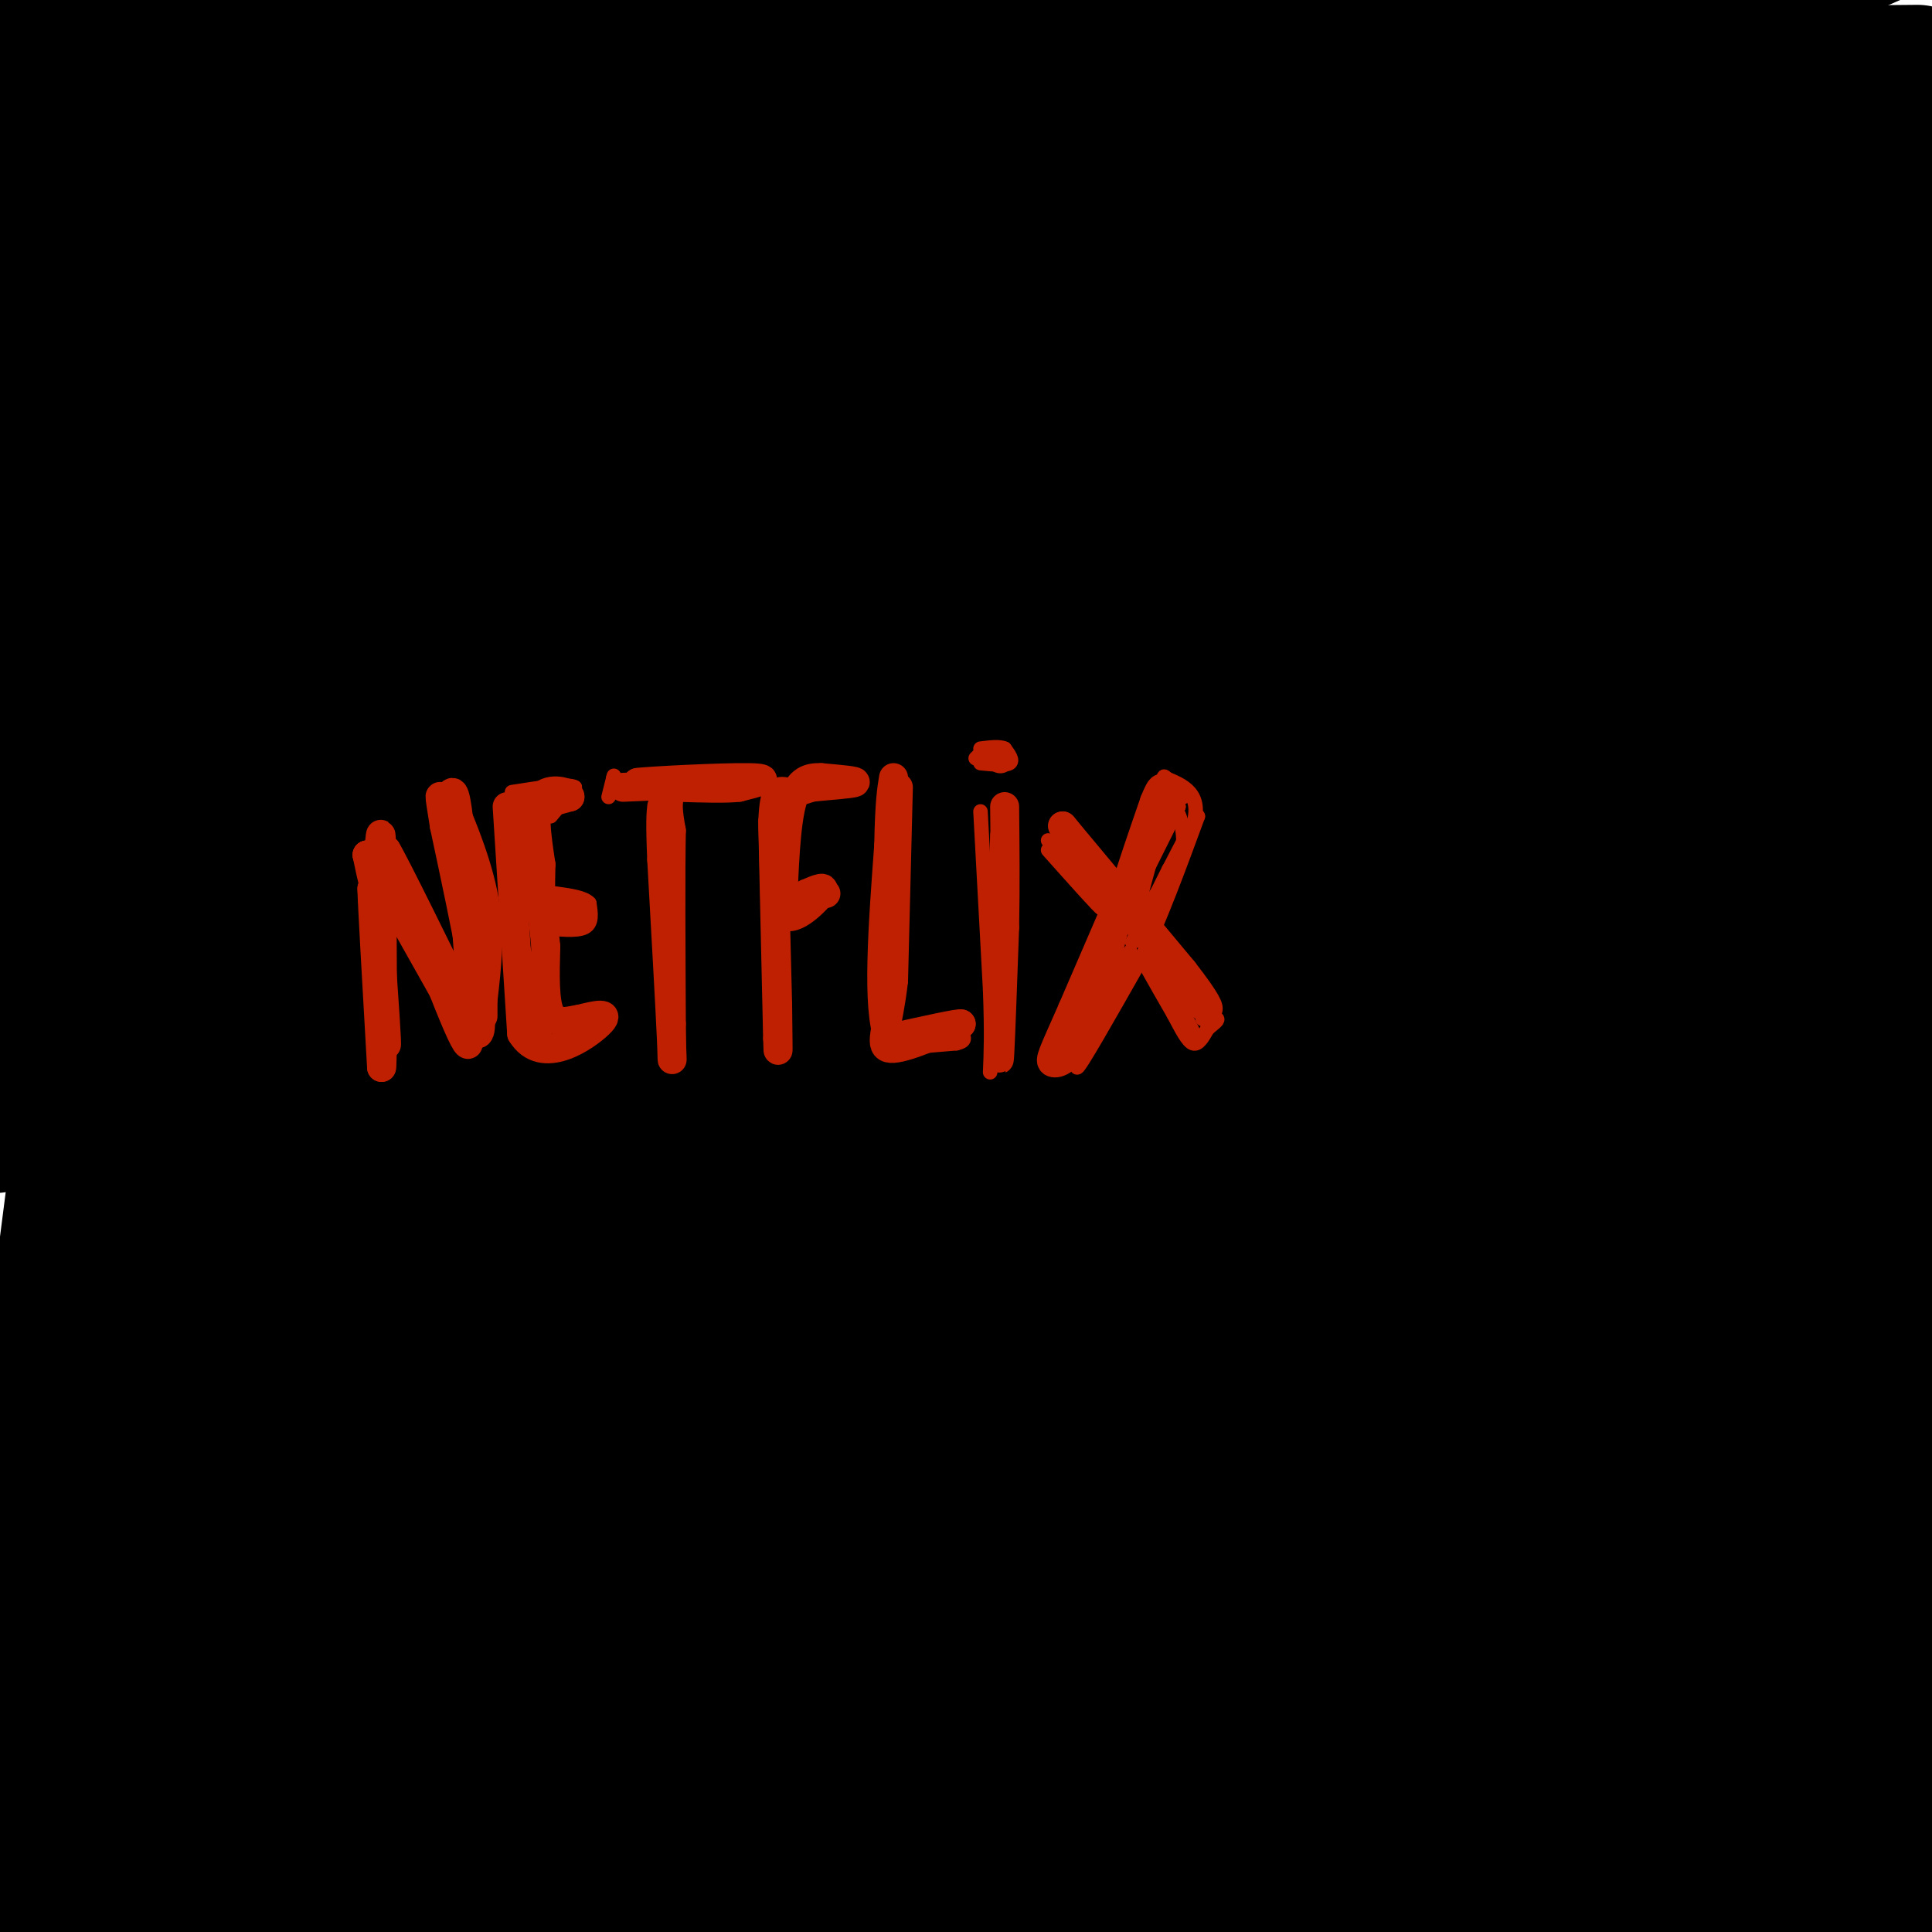 <svg viewBox='0 0 400 400' version='1.1' xmlns='http://www.w3.org/2000/svg' xmlns:xlink='http://www.w3.org/1999/xlink'><g fill='none' stroke='rgb(0,0,0)' stroke-width='28' stroke-linecap='round' stroke-linejoin='round'><path d='M343,391c0.000,0.000 70.000,-35.000 70,-35'/><path d='M383,358c0.000,0.000 -157.000,50.000 -157,50'/><path d='M331,384c-37.083,5.083 -74.167,10.167 -95,15c-20.833,4.833 -25.417,9.417 -30,14'/><path d='M348,385c-33.750,1.167 -67.500,2.333 -88,6c-20.500,3.667 -27.750,9.833 -35,16'/><path d='M378,388c0.000,0.000 32.000,-13.000 32,-13'/><path d='M384,373c-10.844,4.533 -21.689,9.067 -28,13c-6.311,3.933 -8.089,7.267 -9,10c-0.911,2.733 -0.956,4.867 -1,7'/><path d='M354,379c-13.583,4.268 -27.167,8.536 -38,12c-10.833,3.464 -18.917,6.125 -6,6c12.917,-0.125 46.833,-3.036 68,-7c21.167,-3.964 29.583,-8.982 38,-14'/><path d='M347,362c-43.622,3.689 -87.244,7.378 -129,13c-41.756,5.622 -81.644,13.178 -107,20c-25.356,6.822 -36.178,12.911 -47,19'/><path d='M292,389c37.417,-9.500 74.833,-19.000 105,-29c30.167,-10.000 53.083,-20.500 76,-31'/><path d='M368,305c-57.333,-1.822 -114.667,-3.644 -179,0c-64.333,3.644 -135.667,12.756 -187,22c-51.333,9.244 -82.667,18.622 -114,28'/><path d='M49,371c54.889,-7.578 109.778,-15.156 168,-25c58.222,-9.844 119.778,-21.956 170,-34c50.222,-12.044 89.111,-24.022 128,-36'/><path d='M239,267c0.000,0.000 -242.000,33.000 -242,33'/><path d='M83,362c0.000,0.000 325.000,-94.000 325,-94'/><path d='M53,299c63.000,-6.083 126.000,-12.167 204,-33c78.000,-20.833 171.000,-56.417 264,-92'/><path d='M289,170c0.000,0.000 -381.000,31.000 -381,31'/><path d='M348,160c0.000,0.000 -505.000,81.000 -505,81'/><path d='M-1,233c144.917,-29.250 289.833,-58.500 368,-78c78.167,-19.500 89.583,-29.250 101,-39'/><path d='M226,106c-72.667,6.750 -145.333,13.500 -196,24c-50.667,10.500 -79.333,24.750 -108,39'/><path d='M55,211c-2.833,7.250 -5.667,14.500 72,0c77.667,-14.500 235.833,-50.750 394,-87'/><path d='M141,194c58.667,-9.167 117.333,-18.333 172,-31c54.667,-12.667 105.333,-28.833 156,-45'/><path d='M339,55c-65.833,-1.417 -131.667,-2.833 -191,1c-59.333,3.833 -112.167,12.917 -165,22'/><path d='M141,101c60.250,-9.000 120.500,-18.000 171,-29c50.500,-11.000 91.250,-24.000 132,-37'/><path d='M344,2c-84.083,2.167 -168.167,4.333 -242,13c-73.833,8.667 -137.417,23.833 -201,39'/><path d='M30,105c64.511,-8.378 129.022,-16.756 190,-29c60.978,-12.244 118.422,-28.356 158,-41c39.578,-12.644 61.289,-21.822 83,-31'/><path d='M81,24c53.583,-3.750 107.167,-7.500 153,-14c45.833,-6.500 83.917,-15.750 122,-25'/><path d='M397,15c-85.083,0.750 -170.167,1.500 -245,6c-74.833,4.500 -139.417,12.750 -204,21'/><path d='M219,44c44.583,-13.417 89.167,-26.833 121,-38c31.833,-11.167 50.917,-20.083 70,-29'/><path d='M34,1c-5.233,0.427 -10.466,0.855 1,6c11.466,5.145 39.630,15.008 55,18c15.370,2.992 17.946,-0.887 2,5c-15.946,5.887 -50.413,21.539 -72,34c-21.587,12.461 -30.293,21.730 -39,31'/><path d='M13,23c4.036,-18.875 8.071,-37.750 8,-13c-0.071,24.750 -4.250,93.125 -2,150c2.250,56.875 10.929,102.250 15,143c4.071,40.750 3.536,76.875 3,113'/><path d='M42,365c-0.541,-7.279 -1.081,-14.558 7,-75c8.081,-60.442 24.785,-174.046 31,-219c6.215,-44.954 1.943,-21.257 -10,22c-11.943,43.257 -31.555,106.073 -45,163c-13.445,56.927 -20.722,107.963 -28,159'/><path d='M19,368c18.822,-127.778 37.644,-255.556 48,-312c10.356,-56.444 12.244,-41.556 13,-42c0.756,-0.444 0.378,-16.222 0,-32'/><path d='M66,5c-4.833,2.214 -9.665,4.427 -24,91c-14.335,86.573 -38.172,257.504 -41,271c-2.828,13.496 15.354,-130.443 25,-202c9.646,-71.557 10.756,-70.730 17,-89c6.244,-18.270 17.622,-55.635 29,-93'/><path d='M60,17c-10.311,32.679 -20.622,65.359 -27,96c-6.378,30.641 -8.823,59.244 -10,109c-1.177,49.756 -1.086,120.665 0,152c1.086,31.335 3.167,23.096 5,21c1.833,-2.096 3.416,1.952 5,6'/><path d='M54,370c48.618,-118.399 97.237,-236.799 124,-296c26.763,-59.201 31.671,-59.205 28,-47c-3.671,12.205 -15.922,36.617 -46,81c-30.078,44.383 -77.982,108.735 -104,144c-26.018,35.265 -30.149,41.443 -34,53c-3.851,11.557 -7.423,28.493 -10,37c-2.577,8.507 -4.160,8.586 6,-1c10.160,-9.586 32.064,-28.838 51,-43c18.936,-14.162 34.906,-23.236 78,-80c43.094,-56.764 113.313,-161.218 149,-206c35.687,-44.782 36.844,-29.891 38,-15'/><path d='M200,56c-36.676,29.471 -73.353,58.942 -98,87c-24.647,28.058 -37.266,54.704 -47,78c-9.734,23.296 -16.583,43.241 -20,60c-3.417,16.759 -3.402,30.330 -2,37c1.402,6.670 4.190,6.437 23,0c18.810,-6.437 53.641,-19.079 87,-34c33.359,-14.921 65.245,-32.120 117,-65c51.755,-32.880 123.377,-81.440 195,-130'/><path d='M375,124c-51.666,25.876 -103.332,51.752 -155,78c-51.668,26.248 -103.338,52.867 -139,77c-35.662,24.133 -55.317,45.779 -65,59c-9.683,13.221 -9.393,18.018 -8,21c1.393,2.982 3.889,4.150 27,-4c23.111,-8.150 66.838,-25.617 103,-40c36.162,-14.383 64.761,-25.681 127,-72c62.239,-46.319 158.120,-127.660 254,-209'/><path d='M391,81c-72.190,31.558 -144.379,63.117 -206,92c-61.621,28.883 -112.673,55.091 -141,77c-28.327,21.909 -33.929,39.518 -36,48c-2.071,8.482 -0.610,7.836 0,9c0.610,1.164 0.370,4.137 20,-2c19.630,-6.137 59.131,-21.383 90,-33c30.869,-11.617 53.105,-19.605 110,-63c56.895,-43.395 148.447,-122.198 240,-201'/><path d='M278,138c-46.243,33.314 -92.485,66.627 -121,97c-28.515,30.373 -39.302,57.804 -44,76c-4.698,18.196 -3.309,27.157 1,32c4.309,4.843 11.536,5.568 18,9c6.464,3.432 12.166,9.569 39,1c26.834,-8.569 74.802,-31.846 112,-56c37.198,-24.154 63.628,-49.187 93,-81c29.372,-31.813 61.686,-70.407 94,-109'/><path d='M236,151c-16.995,12.804 -33.989,25.607 -52,49c-18.011,23.393 -37.038,57.374 -48,85c-10.962,27.626 -13.857,48.896 -14,61c-0.143,12.104 2.468,15.044 3,18c0.532,2.956 -1.015,5.930 9,0c10.015,-5.930 31.592,-20.765 55,-40c23.408,-19.235 48.648,-42.871 75,-73c26.352,-30.129 53.815,-66.751 80,-103c26.185,-36.249 51.093,-72.124 76,-108'/><path d='M195,289c4.069,26.273 8.139,52.545 13,64c4.861,11.455 10.514,8.091 19,7c8.486,-1.091 19.804,0.091 37,-10c17.196,-10.091 40.268,-31.456 63,-46c22.732,-14.544 45.122,-22.266 56,-75c10.878,-52.734 10.243,-150.481 -5,-169c-15.243,-18.519 -45.094,42.191 -63,83c-17.906,40.809 -23.865,61.717 -27,84c-3.135,22.283 -3.445,45.939 -1,63c2.445,17.061 7.645,27.526 12,33c4.355,5.474 7.866,5.956 11,7c3.134,1.044 5.892,2.651 13,-2c7.108,-4.651 18.568,-15.560 29,-32c10.432,-16.440 19.838,-38.411 29,-64c9.162,-25.589 18.081,-54.794 27,-84'/><path d='M387,98c-3.119,22.809 -6.238,45.618 -9,58c-2.762,12.382 -5.169,14.336 -4,59c1.169,44.664 5.912,132.036 8,105c2.088,-27.036 1.521,-168.482 -2,-214c-3.521,-45.518 -9.995,4.892 -16,39c-6.005,34.108 -11.540,51.914 -15,70c-3.460,18.086 -4.846,36.453 -5,69c-0.154,32.547 0.923,79.273 2,126'/><path d='M356,355c-3.631,-19.125 -7.262,-38.250 1,-84c8.262,-45.750 28.417,-118.125 34,-135c5.583,-16.875 -3.405,21.750 -7,75c-3.595,53.250 -1.798,121.125 0,189'/><path d='M390,370c0.482,-52.228 0.963,-104.456 3,-142c2.037,-37.544 5.628,-60.404 5,-47c-0.628,13.404 -5.477,63.070 -8,92c-2.523,28.930 -2.721,37.123 0,54c2.721,16.877 8.360,42.439 14,68'/><path d='M397,322c-39.917,15.750 -79.833,31.500 -125,46c-45.167,14.500 -95.583,27.750 -146,41'/><path d='M268,388c18.084,-9.364 36.169,-18.727 60,-26c23.831,-7.273 53.410,-12.455 21,-14c-32.410,-1.545 -126.809,0.548 -171,3c-44.191,2.452 -38.174,5.262 -66,13c-27.826,7.738 -89.494,20.404 -52,24c37.494,3.596 174.152,-1.879 193,-4c18.848,-2.121 -80.113,-0.888 -129,0c-48.887,0.888 -47.700,1.431 -56,4c-8.300,2.569 -26.086,7.162 -31,9c-4.914,1.838 3.043,0.919 11,0'/><path d='M48,397c12.075,-0.888 36.763,-3.109 55,-5c18.237,-1.891 30.023,-3.451 58,-14c27.977,-10.549 72.143,-30.085 93,-41c20.857,-10.915 18.403,-13.209 22,-15c3.597,-1.791 13.245,-3.080 -4,-4c-17.245,-0.920 -61.384,-1.472 -98,-2c-36.616,-0.528 -65.710,-1.033 -88,0c-22.290,1.033 -37.776,3.604 -49,6c-11.224,2.396 -18.186,4.618 -8,5c10.186,0.382 37.520,-1.077 52,0c14.480,1.077 16.107,4.689 65,-7c48.893,-11.689 145.052,-38.679 140,-44c-5.052,-5.321 -111.316,11.027 -167,21c-55.684,9.973 -60.788,13.570 -71,19c-10.212,5.430 -25.533,12.692 -32,17c-6.467,4.308 -4.082,5.660 -3,8c1.082,2.340 0.861,5.668 7,8c6.139,2.332 18.640,3.669 42,4c23.360,0.331 57.581,-0.344 85,-3c27.419,-2.656 48.036,-7.292 79,-19c30.964,-11.708 72.275,-30.488 94,-43c21.725,-12.512 23.862,-18.756 26,-25'/><path d='M346,263c4.867,-5.553 4.034,-6.935 2,-9c-2.034,-2.065 -5.268,-4.812 -24,-6c-18.732,-1.188 -52.962,-0.817 -91,2c-38.038,2.817 -79.884,8.080 -115,16c-35.116,7.920 -63.502,18.496 -80,28c-16.498,9.504 -21.107,17.936 -16,20c5.107,2.064 19.930,-2.239 41,-15c21.070,-12.761 48.387,-33.981 66,-51c17.613,-17.019 25.523,-29.837 33,-45c7.477,-15.163 14.523,-32.673 19,-48c4.477,-15.327 6.387,-28.473 6,-37c-0.387,-8.527 -3.069,-12.435 -7,-14c-3.931,-1.565 -9.111,-0.788 -21,-1c-11.889,-0.212 -30.489,-1.414 -52,19c-21.511,20.414 -45.934,62.445 -57,83c-11.066,20.555 -8.773,19.633 -10,31c-1.227,11.367 -5.972,35.023 -6,50c-0.028,14.977 4.662,21.274 7,25c2.338,3.726 2.325,4.880 4,-1c1.675,-5.880 5.036,-18.792 7,-22c1.964,-3.208 2.529,3.290 12,-52c9.471,-55.290 27.849,-172.369 35,-222c7.151,-49.631 3.076,-31.816 -1,-14'/><path d='M98,0c-6.894,27.635 -23.630,103.722 -32,144c-8.370,40.278 -8.375,44.745 -9,58c-0.625,13.255 -1.870,35.296 -1,50c0.870,14.704 3.856,22.071 6,26c2.144,3.929 3.446,4.422 6,-54c2.554,-58.422 6.359,-175.758 5,-213c-1.359,-37.242 -7.883,5.612 -13,33c-5.117,27.388 -8.829,39.312 -10,74c-1.171,34.688 0.197,92.139 0,115c-0.197,22.861 -1.959,11.131 4,34c5.959,22.869 19.638,80.336 28,104c8.362,23.664 11.405,13.525 11,-70c-0.405,-83.525 -4.259,-240.436 -8,-301c-3.741,-60.564 -7.371,-24.782 -11,11'/><path d='M74,11c-5.813,12.714 -14.847,38.998 -20,58c-5.153,19.002 -6.426,30.723 -10,73c-3.574,42.277 -9.449,115.109 -11,147c-1.551,31.891 1.221,22.840 3,20c1.779,-2.840 2.564,0.529 7,-1c4.436,-1.529 12.522,-7.957 21,-20c8.478,-12.043 17.346,-29.702 24,-52c6.654,-22.298 11.093,-49.234 13,-76c1.907,-26.766 1.283,-53.360 -2,-76c-3.283,-22.640 -9.224,-41.326 -21,-56c-11.776,-14.674 -29.388,-25.337 -47,-36'/><path d='M7,191c8.405,40.429 16.810,80.857 20,52c3.190,-28.857 1.167,-127.000 0,-172c-1.167,-45.000 -1.476,-36.857 -4,-42c-2.524,-5.143 -7.262,-23.571 -12,-42'/><path d='M0,31c0.000,0.000 -3.000,43.000 -3,43'/><path d='M0,173c1.568,-3.042 3.137,-6.085 4,-8c0.863,-1.915 1.021,-2.704 1,-42c-0.021,-39.296 -0.219,-117.099 -1,-123c-0.781,-5.901 -2.143,60.101 -1,99c1.143,38.899 4.791,50.695 6,22c1.209,-28.695 -0.021,-97.879 1,-116c1.021,-18.121 4.292,14.823 9,36c4.708,21.177 10.854,30.589 17,40'/><path d='M36,81c4.380,11.194 6.831,19.179 13,29c6.169,9.821 16.056,21.478 20,30c3.944,8.522 1.947,13.910 4,-5c2.053,-18.910 8.158,-62.117 13,-89c4.842,-26.883 8.421,-37.441 12,-48'/><path d='M98,16c-1.091,4.775 -2.182,9.550 1,37c3.182,27.450 10.636,77.574 15,96c4.364,18.426 5.636,5.153 8,-18c2.364,-23.153 5.818,-56.187 5,-84c-0.818,-27.813 -5.909,-50.407 -11,-73'/><path d='M107,33c-0.863,10.774 -1.726,21.548 2,43c3.726,21.452 12.042,53.583 16,69c3.958,15.417 3.560,14.119 3,-15c-0.560,-29.119 -1.280,-86.060 -2,-143'/><path d='M126,27c8.933,77.156 17.867,154.311 21,162c3.133,7.689 0.467,-54.089 2,-98c1.533,-43.911 7.267,-69.956 13,-96'/><path d='M153,22c-1.342,9.191 -2.683,18.381 0,47c2.683,28.619 9.391,76.666 12,96c2.609,19.334 1.119,9.954 9,-30c7.881,-39.954 25.134,-110.483 20,-120c-5.134,-9.517 -32.655,41.978 -47,68c-14.345,26.022 -15.513,26.571 -17,41c-1.487,14.429 -3.291,42.739 -3,53c0.291,10.261 2.677,2.473 6,-4c3.323,-6.473 7.581,-11.632 13,-23c5.419,-11.368 11.997,-28.945 21,-55c9.003,-26.055 20.429,-60.587 26,-80c5.571,-19.413 5.285,-23.706 5,-28'/><path d='M185,20c-0.111,24.715 -0.222,49.431 1,62c1.222,12.569 3.777,12.993 7,16c3.223,3.007 7.115,8.599 10,11c2.885,2.401 4.763,1.613 8,0c3.237,-1.613 7.833,-4.050 12,-6c4.167,-1.950 7.905,-3.414 17,-22c9.095,-18.586 23.548,-54.293 38,-90'/><path d='M269,2c-8.645,14.301 -17.291,28.601 -24,39c-6.709,10.399 -11.483,16.895 -19,42c-7.517,25.105 -17.777,68.818 -23,85c-5.223,16.182 -5.410,4.832 18,-31c23.410,-35.832 70.417,-96.145 83,-115c12.583,-18.855 -9.259,3.747 -25,21c-15.741,17.253 -25.381,29.157 -33,43c-7.619,13.843 -13.217,29.624 -18,44c-4.783,14.376 -8.750,27.348 -11,40c-2.250,12.652 -2.781,24.983 -2,30c0.781,5.017 2.875,2.720 7,0c4.125,-2.720 10.281,-5.863 24,-22c13.719,-16.137 35.001,-45.268 57,-80c21.999,-34.732 44.714,-75.066 55,-95c10.286,-19.934 8.143,-19.467 6,-19'/><path d='M283,29c-10.218,18.900 -20.436,37.801 -27,53c-6.564,15.199 -9.474,26.697 -11,43c-1.526,16.303 -1.667,37.411 0,44c1.667,6.589 5.141,-1.341 7,-2c1.859,-0.659 2.103,5.955 16,-22c13.897,-27.955 41.449,-90.477 69,-153'/><path d='M267,45c-12.745,13.154 -25.489,26.307 -34,41c-8.511,14.693 -12.788,30.925 -15,43c-2.212,12.075 -2.360,19.992 -2,25c0.360,5.008 1.227,7.108 3,9c1.773,1.892 4.453,3.578 11,2c6.547,-1.578 16.960,-6.420 29,-15c12.040,-8.580 25.708,-20.899 38,-34c12.292,-13.101 23.210,-26.983 40,-49c16.790,-22.017 39.452,-52.170 40,-62c0.548,-9.830 -21.018,0.664 -37,9c-15.982,8.336 -26.382,14.516 -35,22c-8.618,7.484 -15.456,16.272 -21,25c-5.544,8.728 -9.794,17.396 -13,26c-3.206,8.604 -5.368,17.142 -4,20c1.368,2.858 6.267,0.034 13,-6c6.733,-6.034 15.299,-15.279 24,-25c8.701,-9.721 17.536,-19.917 27,-34c9.464,-14.083 19.557,-32.053 23,-40c3.443,-7.947 0.235,-5.870 -9,-1c-9.235,4.870 -24.496,12.534 -43,24c-18.504,11.466 -40.252,26.733 -62,42'/><path d='M240,67c-18.871,26.905 -35.048,73.168 -41,93c-5.952,19.832 -1.679,13.235 1,12c2.679,-1.235 3.762,2.893 6,5c2.238,2.107 5.629,2.194 11,0c5.371,-2.194 12.721,-6.667 17,-8c4.279,-1.333 5.488,0.476 26,-21c20.512,-21.476 60.328,-66.236 67,-78c6.672,-11.764 -19.801,9.466 -42,37c-22.199,27.534 -40.126,61.370 -46,77c-5.874,15.630 0.303,13.054 12,-27c11.697,-40.054 28.913,-117.587 35,-127c6.087,-9.413 1.043,49.293 -4,108'/><path d='M282,138c-1.870,23.892 -4.545,29.620 -5,33c-0.455,3.380 1.309,4.410 9,-14c7.691,-18.410 21.310,-56.262 19,-65c-2.310,-8.738 -20.548,11.638 -33,29c-12.452,17.362 -19.118,31.711 -23,42c-3.882,10.289 -4.981,16.517 -11,36c-6.019,19.483 -16.959,52.221 -6,44c10.959,-8.221 43.819,-57.402 61,-83c17.181,-25.598 18.685,-27.612 25,-42c6.315,-14.388 17.441,-41.148 22,-53c4.559,-11.852 2.552,-8.795 -6,3c-8.552,11.795 -23.649,32.330 -33,48c-9.351,15.670 -12.958,26.477 -17,45c-4.042,18.523 -8.521,44.761 -13,71'/><path d='M271,232c-4.005,18.485 -7.517,29.196 -3,21c4.517,-8.196 17.063,-35.300 30,-55c12.937,-19.700 26.265,-31.997 30,-35c3.735,-3.003 -2.123,3.288 -10,27c-7.877,23.712 -17.775,64.846 -10,57c7.775,-7.846 33.221,-64.670 40,-78c6.779,-13.330 -5.111,16.835 -17,47'/><path d='M331,216c-0.238,4.095 7.666,-9.166 11,-16c3.334,-6.834 2.098,-7.240 1,-8c-1.098,-0.760 -2.060,-1.875 -6,10c-3.940,11.875 -10.860,36.740 -9,35c1.860,-1.740 12.501,-30.084 4,-26c-8.501,4.084 -36.143,40.595 -44,52c-7.857,11.405 4.072,-2.298 16,-16'/><path d='M304,247c10.675,-10.320 29.362,-28.120 40,-40c10.638,-11.880 13.227,-17.840 7,-16c-6.227,1.840 -21.270,11.480 -29,16c-7.730,4.520 -8.149,3.921 -12,13c-3.851,9.079 -11.135,27.836 -4,14c7.135,-13.836 28.690,-60.263 40,-83c11.310,-22.737 12.374,-21.782 14,-44c1.626,-22.218 3.813,-67.609 6,-113'/><path d='M362,17c-5.737,47.440 -11.474,94.879 -12,112c-0.526,17.121 4.160,3.923 11,-20c6.840,-23.923 15.836,-58.571 12,-64c-3.836,-5.429 -20.502,18.361 -30,38c-9.498,19.639 -11.827,35.127 -11,40c0.827,4.873 4.808,-0.871 7,-3c2.192,-2.129 2.593,-0.645 9,-12c6.407,-11.355 18.820,-35.549 22,-44c3.180,-8.451 -2.875,-1.160 -7,4c-4.125,5.160 -6.322,8.189 -9,14c-2.678,5.811 -5.839,14.406 -9,23'/><path d='M345,105c-4.167,12.667 -10.083,32.833 -16,53'/></g>
<g fill='none' stroke='rgb(191,32,1)' stroke-width='6' stroke-linecap='round' stroke-linejoin='round'><path d='M78,186c0.917,12.583 1.833,25.167 2,29c0.167,3.833 -0.417,-1.083 -1,-6'/><path d='M79,209c-0.500,-5.167 -1.250,-15.083 -2,-25'/><path d='M77,184c0.000,2.000 1.000,19.500 2,37'/><path d='M79,221c0.333,-1.500 0.167,-23.750 0,-46'/><path d='M79,175c-0.167,-6.167 -0.583,1.417 -1,9'/><path d='M78,184c-0.500,0.333 -1.250,-3.333 -2,-7'/><path d='M76,177c0.000,0.000 0.100,0.100 0.1,0.1'/><path d='M76,177c0.000,0.000 18.000,32.000 18,32'/><path d='M94,209c3.556,7.067 3.444,8.733 2,6c-1.444,-2.733 -4.222,-9.867 -7,-17'/><path d='M89,198c-2.667,-6.500 -5.833,-14.250 -9,-22'/><path d='M80,176c1.667,2.667 10.333,20.333 19,38'/><path d='M99,214c2.000,-0.833 -2.500,-21.917 -7,-43'/><path d='M92,171c-1.311,-8.156 -1.089,-7.044 0,-3c1.089,4.044 3.044,11.022 5,18'/><path d='M97,186c1.000,7.000 1.000,15.500 1,24'/><path d='M98,210c-0.333,-2.667 -1.667,-21.333 -3,-40'/><path d='M95,170c-0.833,-7.500 -1.417,-6.250 -2,-5'/><path d='M93,165c1.244,2.689 5.356,11.911 7,20c1.644,8.089 0.822,15.044 0,22'/><path d='M100,207c0.000,4.167 0.000,3.583 0,3'/><path d='M105,167c0.000,0.000 3.000,47.000 3,47'/><path d='M108,214c4.200,6.911 13.200,0.689 16,-2c2.800,-2.689 -0.600,-1.844 -4,-1'/><path d='M120,211c-1.911,0.244 -4.689,1.356 -6,-1c-1.311,-2.356 -1.156,-8.178 -1,-14'/><path d='M113,196c-0.667,-6.833 -1.833,-16.917 -3,-27'/><path d='M110,169c-1.356,-4.556 -3.244,-2.444 -2,-2c1.244,0.444 5.622,-0.778 10,-2'/><path d='M118,165c0.222,-0.933 -4.222,-2.267 -6,0c-1.778,2.267 -0.889,8.133 0,14'/><path d='M112,179c-0.089,4.667 -0.311,9.333 1,11c1.311,1.667 4.156,0.333 7,-1'/><path d='M120,189c-0.600,-0.156 -5.600,-0.044 -7,0c-1.400,0.044 0.800,0.022 3,0'/><path d='M129,163c0.000,0.000 23.000,-1.000 23,-1'/><path d='M152,162c0.500,-0.167 -9.750,-0.083 -20,0'/><path d='M132,162c2.089,-0.311 17.311,-1.089 23,-1c5.689,0.089 1.844,1.044 -2,2'/><path d='M153,163c-2.500,0.333 -7.750,0.167 -13,0'/><path d='M140,163c-2.333,1.500 -1.667,5.250 -1,9'/><path d='M139,172c-0.167,8.167 -0.083,24.083 0,40'/><path d='M139,212c0.089,8.533 0.311,9.867 0,3c-0.311,-6.867 -1.156,-21.933 -2,-37'/><path d='M137,178c-0.333,-8.000 -0.167,-9.500 0,-11'/><path d='M160,171c0.000,0.000 1.000,44.000 1,44'/><path d='M161,215c0.167,6.167 0.083,-0.417 0,-7'/><path d='M161,208c-0.167,-7.500 -0.583,-22.750 -1,-38'/><path d='M160,170c0.289,-7.200 1.511,-6.200 3,-6c1.489,0.200 3.244,-0.400 5,-1'/><path d='M168,163c3.089,-0.333 8.311,-0.667 9,-1c0.689,-0.333 -3.156,-0.667 -7,-1'/><path d='M170,161c-2.333,-0.067 -4.667,0.267 -6,5c-1.333,4.733 -1.667,13.867 -2,23'/><path d='M162,189c1.600,2.689 6.600,-2.089 8,-4c1.400,-1.911 -0.800,-0.956 -3,0'/><path d='M167,185c0.167,0.000 2.083,0.000 4,0'/><path d='M186,163c0.000,0.000 -1.000,40.000 -1,40'/><path d='M185,203c-1.044,9.556 -3.156,13.444 -1,14c2.156,0.556 8.578,-2.222 15,-5'/><path d='M199,212c0.000,-0.333 -7.500,1.333 -15,3'/><path d='M184,215c-2.500,-6.167 -1.250,-23.083 0,-40'/><path d='M184,175c0.167,-9.000 0.583,-11.500 1,-14'/><path d='M208,173c0.000,0.000 -1.000,36.000 -1,36'/><path d='M207,209c-0.200,8.756 -0.200,12.644 0,9c0.200,-3.644 0.600,-14.822 1,-26'/><path d='M208,192c0.167,-8.500 0.083,-16.750 0,-25'/><path d='M220,171c0.000,0.000 25.000,30.000 25,30'/><path d='M245,201c5.133,6.578 5.467,8.022 5,8c-0.467,-0.022 -1.733,-1.511 -3,-3'/><path d='M247,206c-5.000,-6.333 -16.000,-20.667 -27,-35'/><path d='M241,165c0.000,0.000 -19.000,44.000 -19,44'/><path d='M222,209c-4.107,9.333 -4.875,10.667 -4,11c0.875,0.333 3.393,-0.333 6,-6c2.607,-5.667 5.304,-16.333 8,-27'/><path d='M232,187c2.500,-8.000 4.750,-14.500 7,-21'/><path d='M239,166c1.500,-3.833 1.750,-2.917 2,-2'/><path d='M207,157c0.000,0.000 0.100,0.100 0.1,0.1'/></g>
<g fill='none' stroke='rgb(191,32,1)' stroke-width='3' stroke-linecap='round' stroke-linejoin='round'><path d='M203,156c0.000,0.000 -1.000,1.000 -1,1'/><path d='M203,158c2.583,0.250 5.167,0.500 6,0c0.833,-0.500 -0.083,-1.750 -1,-3'/><path d='M208,155c-1.000,-0.500 -3.000,-0.250 -5,0'/><path d='M203,168c0.000,0.000 2.000,37.000 2,37'/><path d='M205,205c0.333,9.000 0.167,13.000 0,17'/><path d='M217,174c0.000,0.000 11.000,14.000 11,14'/><path d='M228,188c0.000,0.333 -5.500,-5.833 -11,-12'/><path d='M236,183c0.000,0.000 8.000,-16.000 8,-16'/><path d='M244,167c-0.333,0.167 -5.167,8.583 -10,17'/><path d='M234,197c-5.667,11.833 -11.333,23.667 -11,24c0.333,0.333 6.667,-10.833 13,-22'/><path d='M236,199c4.167,-8.667 8.083,-19.333 12,-30'/><path d='M248,169c-1.333,1.511 -10.667,20.289 -13,25c-2.333,4.711 2.333,-4.644 7,-14'/><path d='M242,180c1.857,-2.905 3.000,-3.167 3,-6c0.000,-2.833 -1.143,-8.238 -3,-6c-1.857,2.238 -4.429,12.119 -7,22'/><path d='M235,190c1.844,-0.356 9.956,-12.244 12,-19c2.044,-6.756 -1.978,-8.378 -6,-10'/><path d='M241,161c-0.333,-1.000 1.833,1.500 4,4'/><path d='M238,197c5.044,9.089 10.089,18.178 9,17c-1.089,-1.178 -8.311,-12.622 -10,-15c-1.689,-2.378 2.156,4.311 6,11'/><path d='M243,210c1.689,3.178 2.911,5.622 4,6c1.089,0.378 2.044,-1.311 3,-3'/><path d='M250,213c1.044,-0.911 2.156,-1.689 2,-2c-0.156,-0.311 -1.578,-0.156 -3,0'/><path d='M186,217c0.000,0.000 12.000,-1.000 12,-1'/><path d='M198,216c2.167,-0.500 1.583,-1.250 1,-2'/><path d='M126,165c0.000,0.000 1.000,-4.000 1,-4'/><path d='M127,161c0.167,-0.667 0.083,-0.333 0,0'/><path d='M106,187c0.000,0.000 7.000,28.000 7,28'/><path d='M113,215c0.667,3.833 -1.167,-0.583 -3,-5'/><path d='M112,192c3.667,0.417 7.333,0.833 9,0c1.667,-0.833 1.333,-2.917 1,-5'/><path d='M122,187c-1.000,-1.167 -4.000,-1.583 -7,-2'/><path d='M114,169c0.000,0.000 5.000,-6.000 5,-6'/><path d='M119,163c-1.333,-0.833 -7.167,0.083 -13,1'/></g>
</svg>
